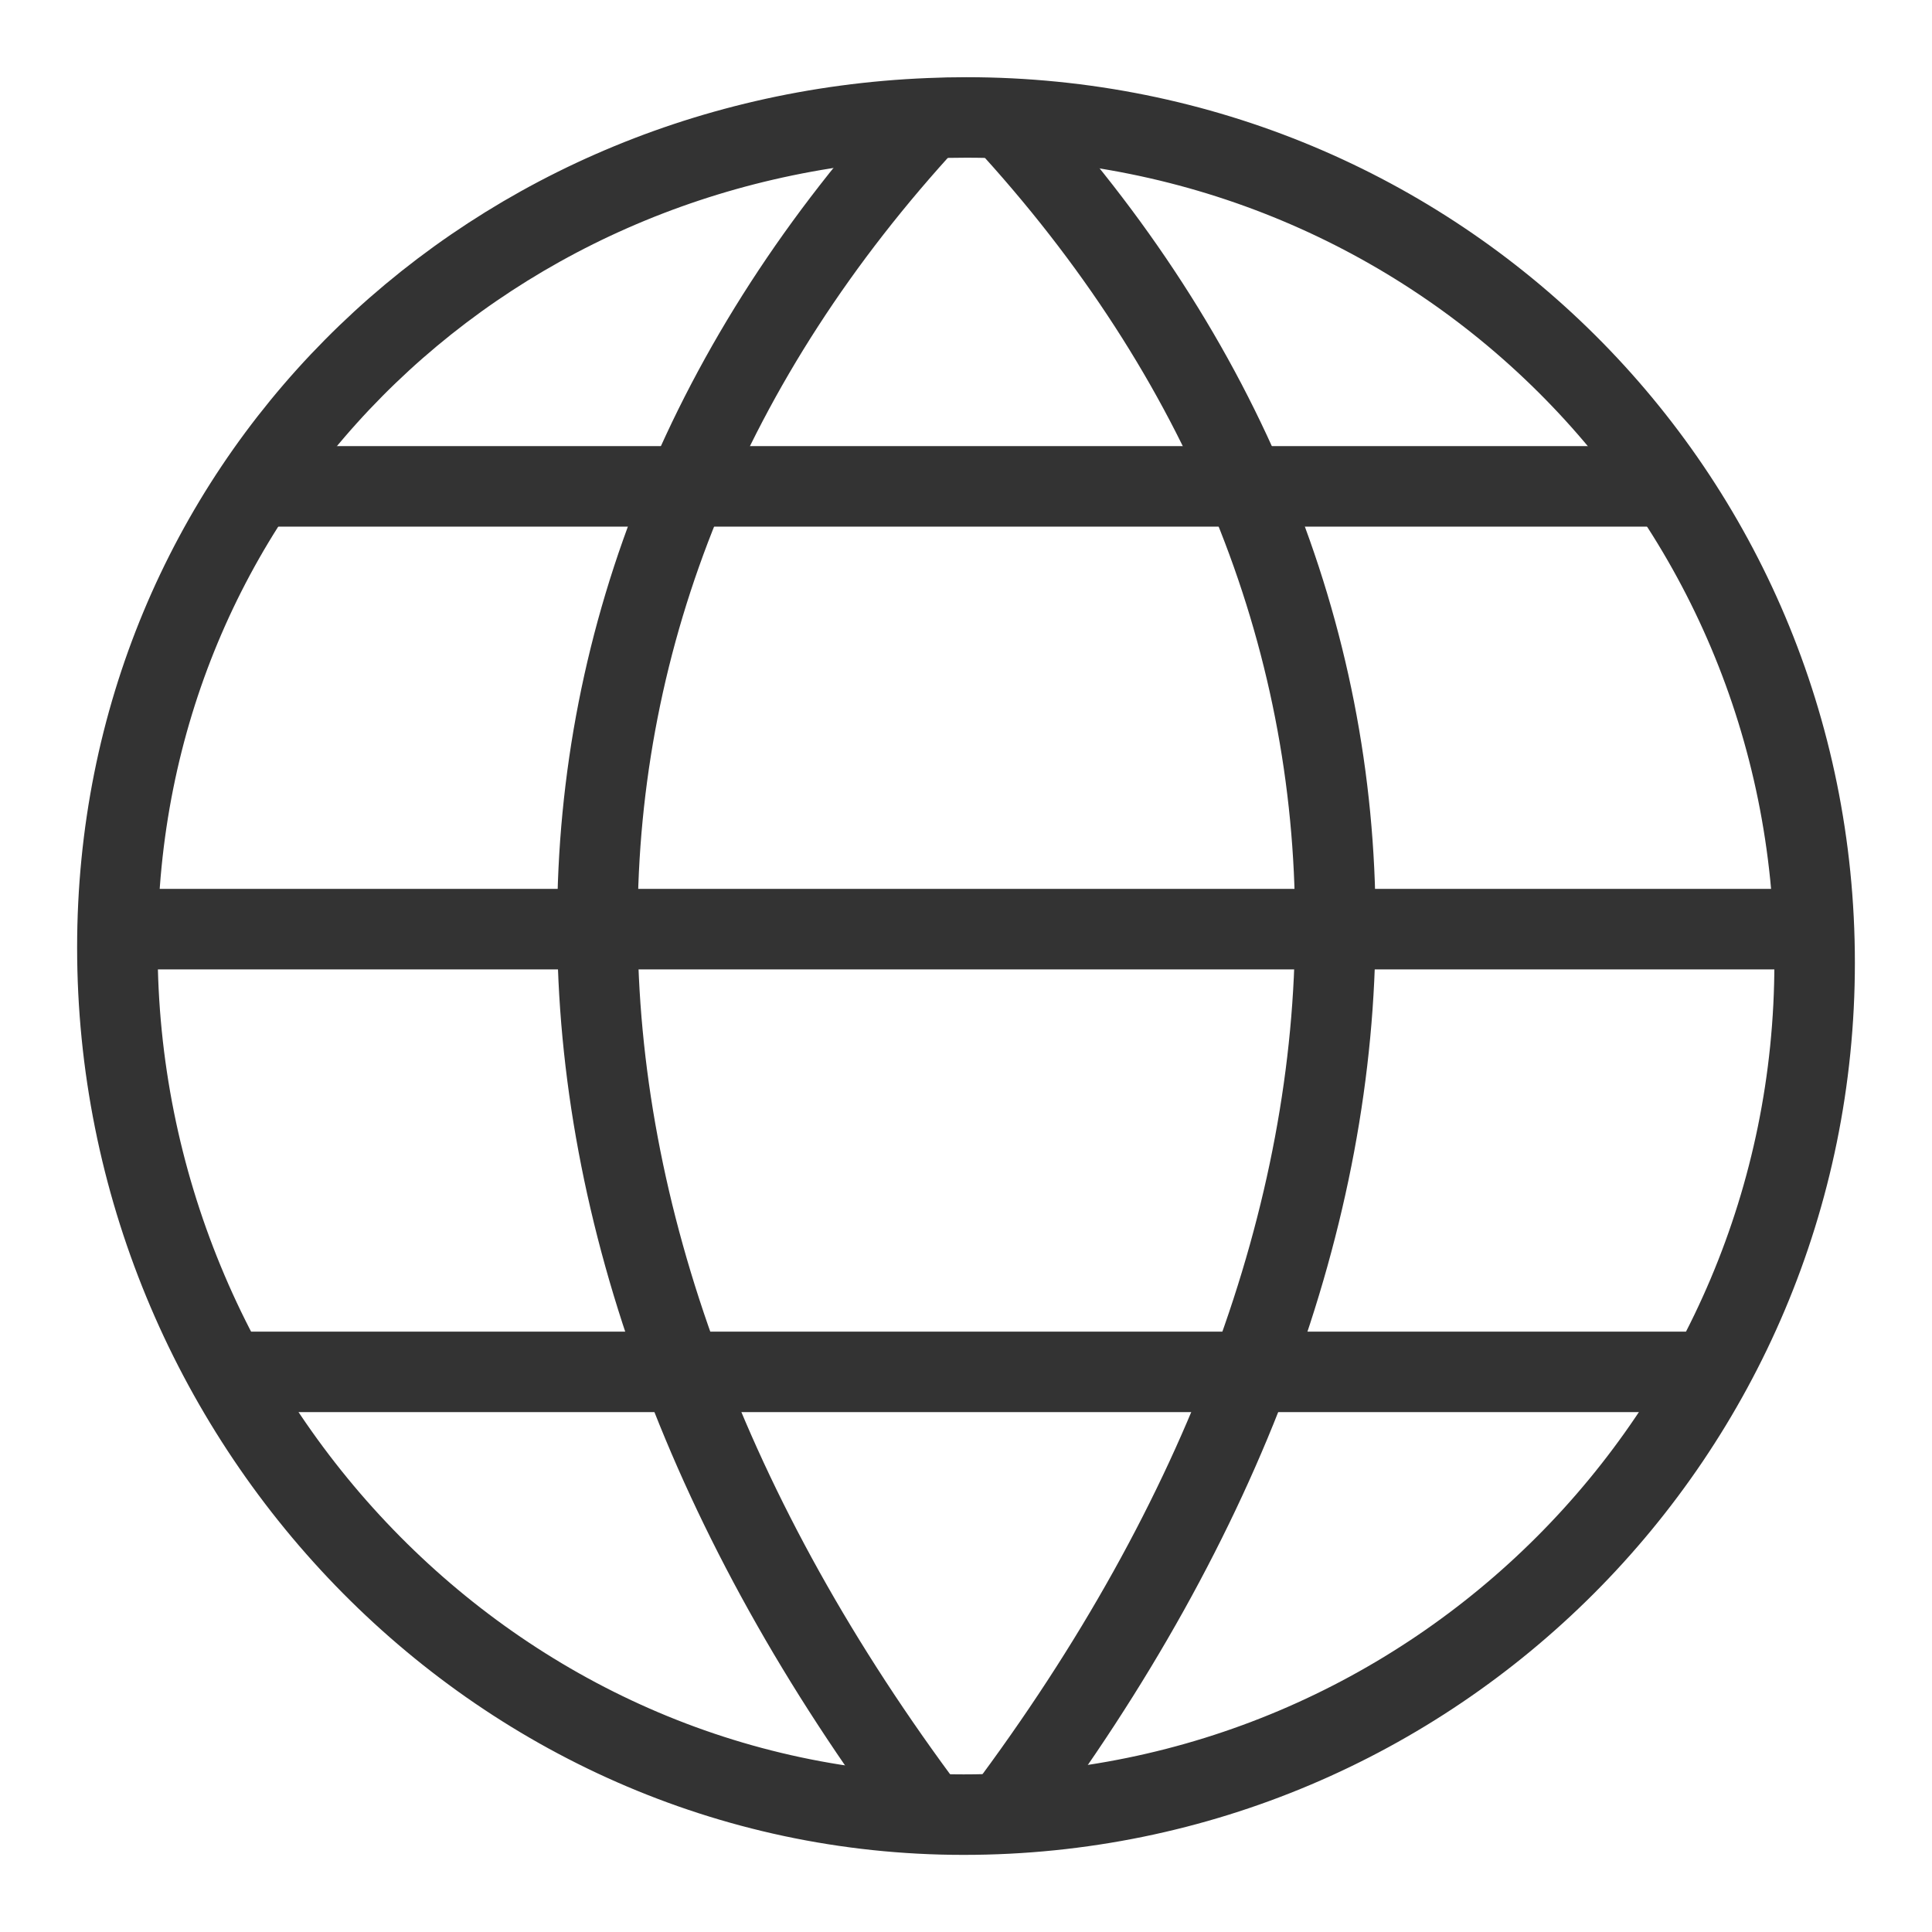 <svg width="24" height="24" viewBox="0 0 24 24" fill="none" xmlns="http://www.w3.org/2000/svg">
<path fill-rule="evenodd" clip-rule="evenodd" d="M22.542 11.96C22.542 17.804 17.809 22.542 11.971 22.542C6.132 22.542 1.458 17.615 1.458 11.77C1.458 6.081 5.922 1.695 11.546 1.469C11.698 1.462 11.851 1.459 12.005 1.459C17.843 1.459 22.542 6.116 22.542 11.96V11.96Z" stroke="#333333" stroke-linejoin="round"/>
<path d="M11.546 1.469C6.046 7.427 6.046 15.2 11.546 22.534" stroke="#333333" stroke-linejoin="round"/>
<path d="M12.463 1.469C17.963 7.427 17.963 15.197 12.463 22.531" stroke="#333333" stroke-linejoin="round"/>
<path d="M3.187 6.042H20.727" stroke="#333333" stroke-linejoin="round"/>
<path d="M1.461 11.542H22.542" stroke="#333333" stroke-linejoin="round"/>
<path d="M2.82 17.042H21.245" stroke="#333333" stroke-linejoin="round"/>
</svg>
